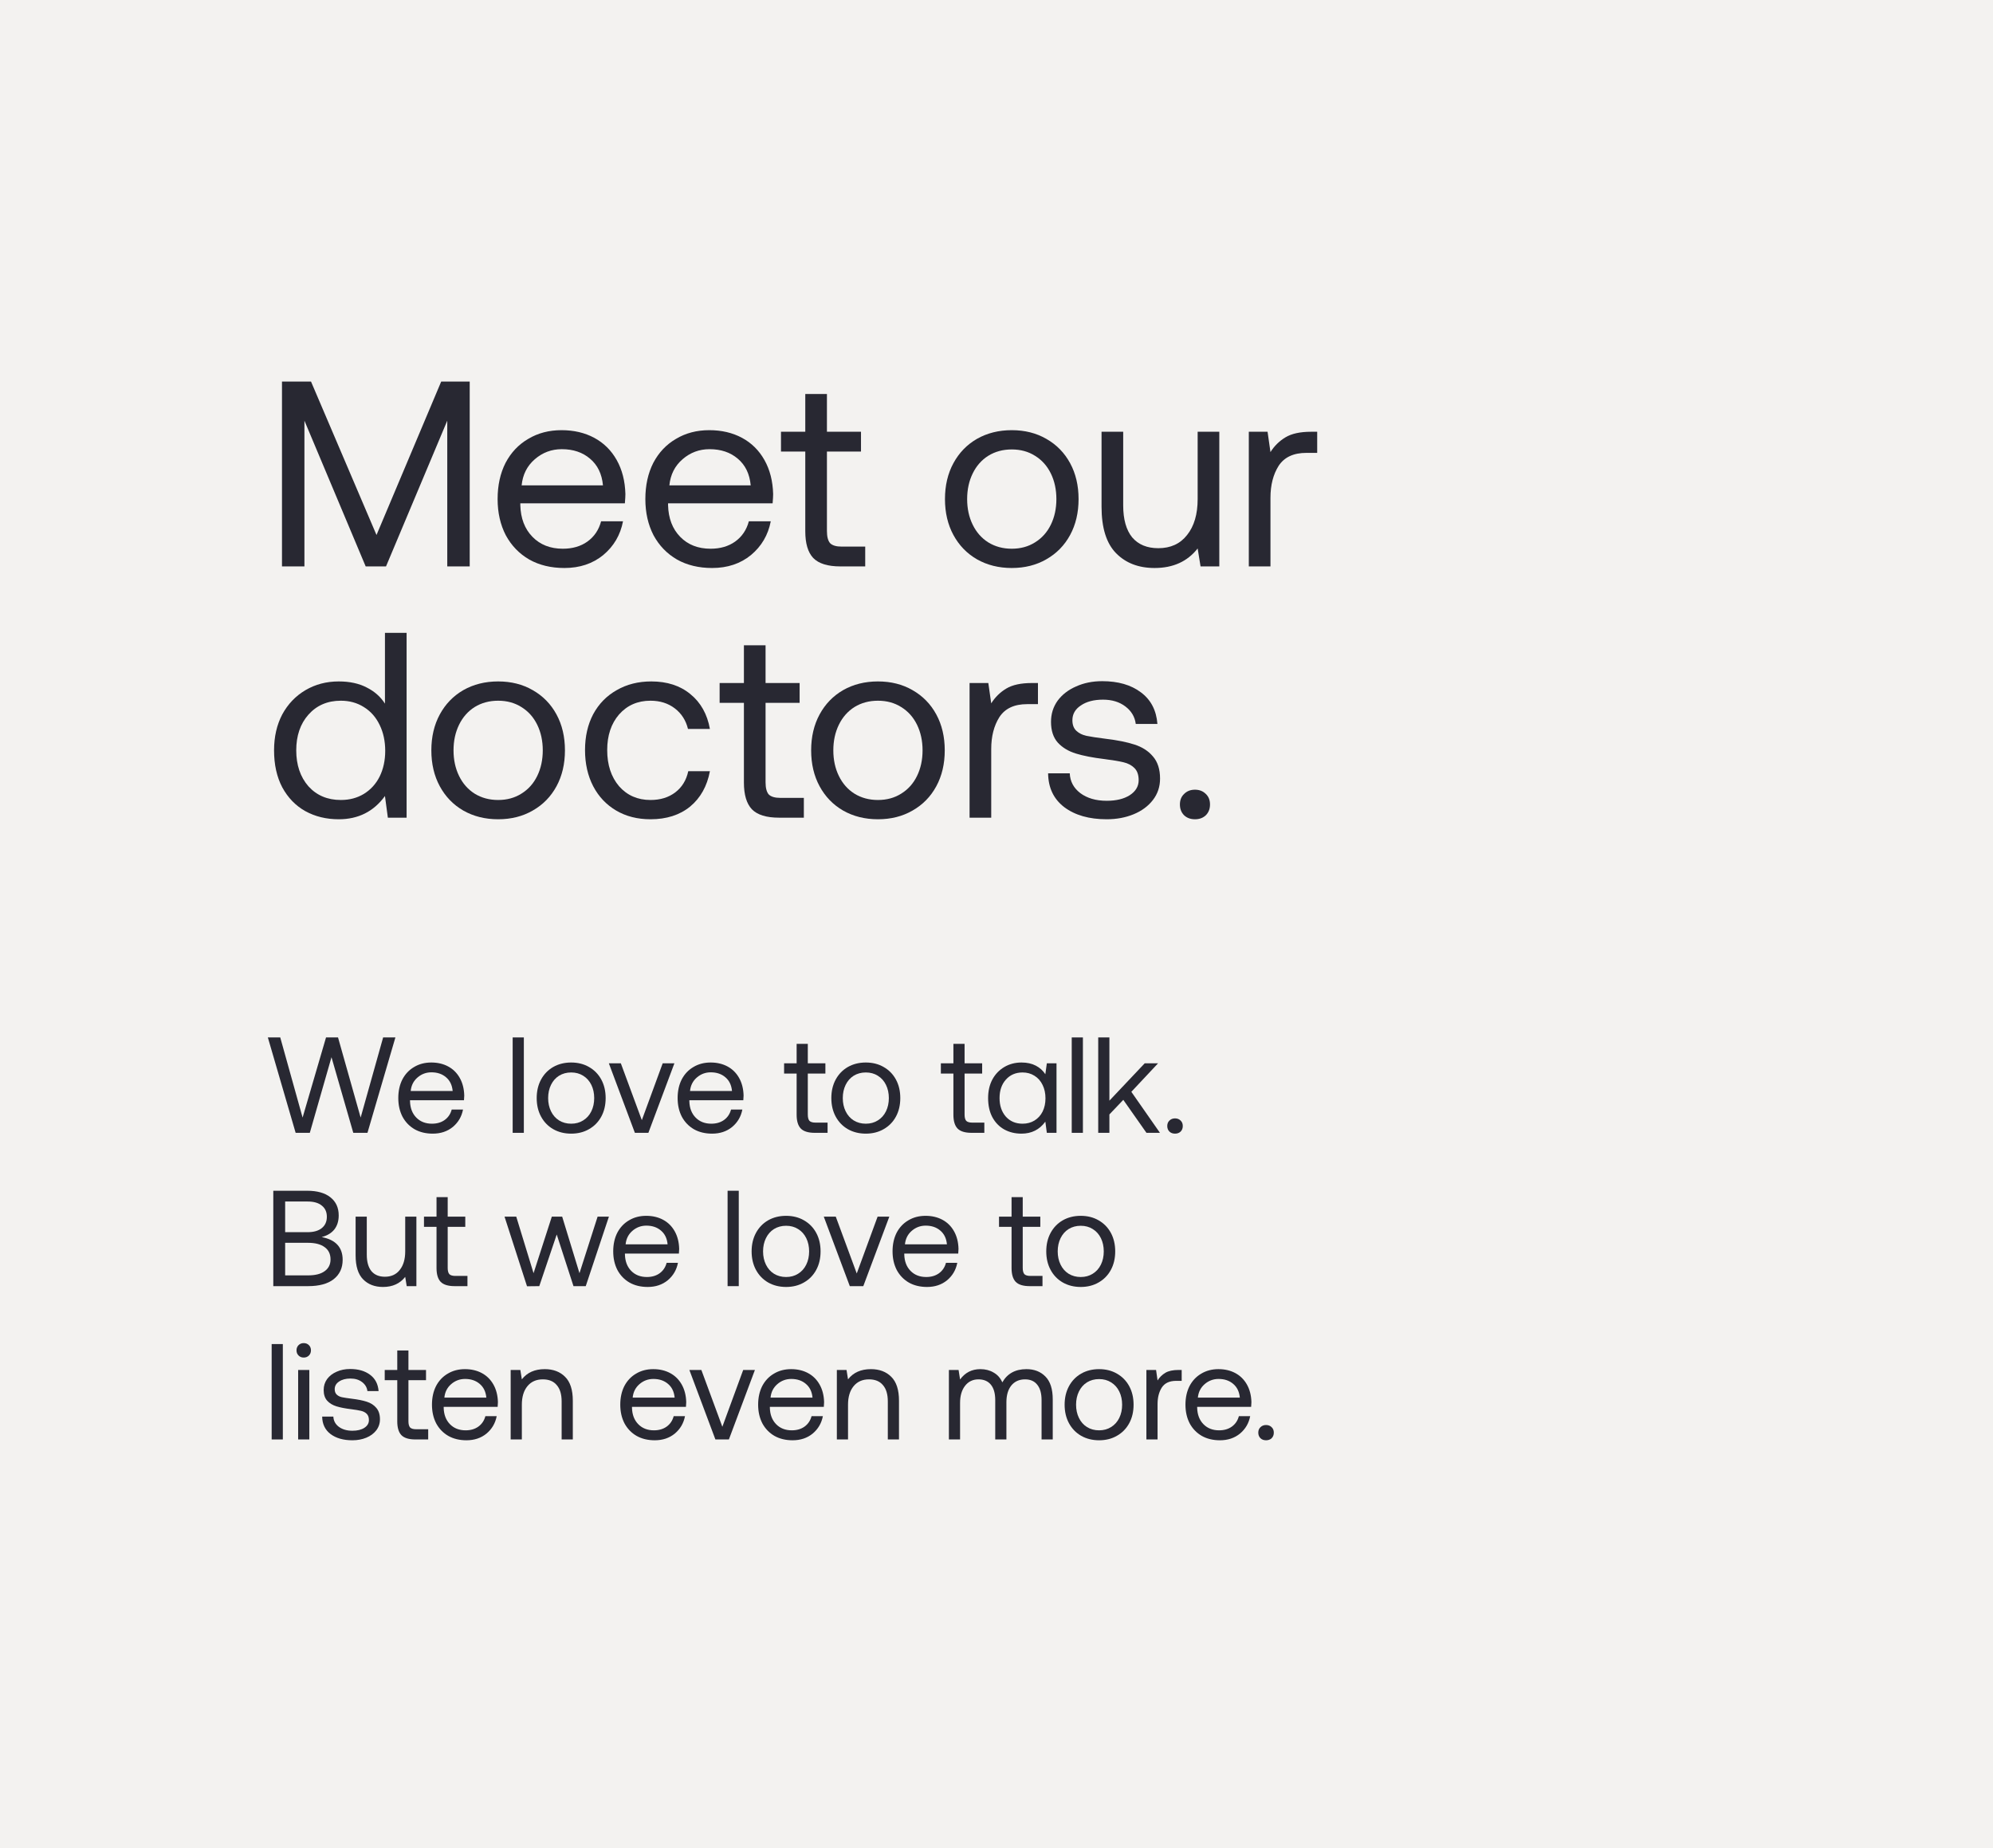 <svg width="468" height="434" viewBox="0 0 468 434" fill="none" xmlns="http://www.w3.org/2000/svg">
<path d="M0 0H468V434H0V0Z" fill="#F3F2F0"/>
<path d="M66.216 89.6H73.036L88.412 125.622L103.602 89.6H110.298V133H105.028V98.776L90.644 133H85.87L71.486 98.776V133H66.216V89.6Z" fill="#282832"/>
<path d="M116.85 117.19C116.85 113.966 117.47 111.135 118.71 108.696C119.991 106.257 121.769 104.377 124.042 103.054C126.315 101.69 128.919 101.008 131.854 101.008C134.747 101.008 137.31 101.607 139.542 102.806C141.774 104.005 143.531 105.741 144.812 108.014C146.093 110.287 146.775 112.953 146.858 116.012C146.858 116.467 146.817 117.19 146.734 118.182H122.182V118.616C122.265 121.716 123.215 124.196 125.034 126.056C126.853 127.916 129.229 128.846 132.164 128.846C134.437 128.846 136.359 128.288 137.93 127.172C139.542 126.015 140.617 124.423 141.154 122.398H146.3C145.68 125.622 144.13 128.267 141.65 130.334C139.17 132.359 136.132 133.372 132.536 133.372C129.395 133.372 126.646 132.711 124.29 131.388C121.934 130.024 120.095 128.123 118.772 125.684C117.491 123.204 116.85 120.373 116.85 117.19ZM141.588 113.966C141.34 111.279 140.327 109.192 138.55 107.704C136.814 106.216 134.603 105.472 131.916 105.472C129.519 105.472 127.411 106.257 125.592 107.828C123.773 109.399 122.74 111.445 122.492 113.966H141.588Z" fill="#282832"/>
<path d="M151.544 117.19C151.544 113.966 152.164 111.135 153.404 108.696C154.685 106.257 156.462 104.377 158.736 103.054C161.009 101.69 163.613 101.008 166.548 101.008C169.441 101.008 172.004 101.607 174.236 102.806C176.468 104.005 178.224 105.741 179.506 108.014C180.787 110.287 181.469 112.953 181.551 116.012C181.551 116.467 181.51 117.19 181.428 118.182H156.876V118.616C156.958 121.716 157.909 124.196 159.728 126.056C161.546 127.916 163.923 128.846 166.857 128.846C169.131 128.846 171.053 128.288 172.624 127.172C174.236 126.015 175.31 124.423 175.848 122.398H180.993C180.374 125.622 178.823 128.267 176.343 130.334C173.863 132.359 170.826 133.372 167.229 133.372C164.088 133.372 161.339 132.711 158.983 131.388C156.627 130.024 154.788 128.123 153.465 125.684C152.184 123.204 151.544 120.373 151.544 117.19ZM176.282 113.966C176.034 111.279 175.021 109.192 173.243 107.704C171.507 106.216 169.296 105.472 166.61 105.472C164.212 105.472 162.104 106.257 160.285 107.828C158.467 109.399 157.434 111.445 157.186 113.966H176.282Z" fill="#282832"/>
<path d="M189.098 106.03H183.394V101.38H189.098V92.514H194.182V101.38H202.18V106.03H194.182V124.692C194.182 126.015 194.43 126.965 194.926 127.544C195.463 128.081 196.372 128.35 197.654 128.35H203.172V133H197.344C194.368 133 192.239 132.339 190.958 131.016C189.718 129.693 189.098 127.606 189.098 124.754V106.03Z" fill="#282832"/>
<path d="M237.585 133.372C234.526 133.372 231.798 132.69 229.401 131.326C227.045 129.962 225.206 128.061 223.883 125.622C222.56 123.183 221.899 120.373 221.899 117.19C221.899 114.007 222.56 111.197 223.883 108.758C225.206 106.319 227.045 104.418 229.401 103.054C231.798 101.69 234.526 101.008 237.585 101.008C240.644 101.008 243.351 101.69 245.707 103.054C248.104 104.418 249.964 106.319 251.287 108.758C252.61 111.197 253.271 114.007 253.271 117.19C253.271 120.373 252.61 123.183 251.287 125.622C249.964 128.061 248.104 129.962 245.707 131.326C243.351 132.69 240.644 133.372 237.585 133.372ZM237.585 128.846C239.652 128.846 241.47 128.35 243.041 127.358C244.653 126.366 245.893 124.981 246.761 123.204C247.629 121.427 248.063 119.422 248.063 117.19C248.063 114.958 247.629 112.953 246.761 111.176C245.893 109.399 244.653 108.014 243.041 107.022C241.47 106.03 239.652 105.534 237.585 105.534C235.518 105.534 233.679 106.03 232.067 107.022C230.496 108.014 229.277 109.399 228.409 111.176C227.541 112.953 227.107 114.958 227.107 117.19C227.107 119.422 227.541 121.427 228.409 123.204C229.277 124.981 230.496 126.366 232.067 127.358C233.679 128.35 235.518 128.846 237.585 128.846Z" fill="#282832"/>
<path d="M286.319 101.38V133H281.917L281.235 128.784C278.838 131.843 275.469 133.372 271.129 133.372C267.368 133.372 264.35 132.215 262.077 129.9C259.804 127.585 258.667 123.948 258.667 118.988V101.38H263.751V118.678C263.751 121.943 264.454 124.444 265.859 126.18C267.306 127.875 269.352 128.722 271.997 128.722C274.89 128.722 277.143 127.689 278.755 125.622C280.408 123.555 281.235 120.745 281.235 117.19V101.38H286.319Z" fill="#282832"/>
<path d="M309.307 101.38V106.34H306.765C303.748 106.34 301.578 107.353 300.255 109.378C298.974 111.403 298.333 113.904 298.333 116.88V133H293.249V101.38H297.651L298.333 106.154C299.243 104.707 300.421 103.55 301.867 102.682C303.314 101.814 305.319 101.38 307.881 101.38H309.307Z" fill="#282832"/>
<path d="M95.48 148.6V192H91.078L90.396 186.916C87.751 190.553 84.134 192.372 79.546 192.372C76.611 192.372 73.987 191.731 71.672 190.45C69.399 189.169 67.601 187.309 66.278 184.87C64.997 182.431 64.356 179.538 64.356 176.19C64.356 173.007 64.997 170.197 66.278 167.758C67.601 165.319 69.419 163.418 71.734 162.054C74.049 160.69 76.653 160.008 79.546 160.008C82.109 160.008 84.299 160.483 86.118 161.434C87.937 162.343 89.363 163.604 90.396 165.216V148.6H95.48ZM80.042 187.846C82.067 187.846 83.865 187.371 85.436 186.42C87.048 185.428 88.288 184.064 89.156 182.328C90.024 180.551 90.458 178.546 90.458 176.314C90.458 174.041 90.024 172.015 89.156 170.238C88.288 168.419 87.048 167.014 85.436 166.022C83.865 165.03 82.067 164.534 80.042 164.534C76.901 164.534 74.359 165.629 72.416 167.82C70.515 169.969 69.564 172.759 69.564 176.19C69.564 179.621 70.515 182.431 72.416 184.622C74.359 186.771 76.901 187.846 80.042 187.846Z" fill="#282832"/>
<path d="M116.976 192.372C113.917 192.372 111.189 191.69 108.792 190.326C106.436 188.962 104.596 187.061 103.274 184.622C101.951 182.183 101.29 179.373 101.29 176.19C101.29 173.007 101.951 170.197 103.274 167.758C104.596 165.319 106.436 163.418 108.792 162.054C111.189 160.69 113.917 160.008 116.976 160.008C120.034 160.008 122.742 160.69 125.098 162.054C127.495 163.418 129.355 165.319 130.678 167.758C132 170.197 132.662 173.007 132.662 176.19C132.662 179.373 132 182.183 130.678 184.622C129.355 187.061 127.495 188.962 125.098 190.326C122.742 191.69 120.034 192.372 116.976 192.372ZM116.976 187.846C119.042 187.846 120.861 187.35 122.432 186.358C124.044 185.366 125.284 183.981 126.152 182.204C127.02 180.427 127.454 178.422 127.454 176.19C127.454 173.958 127.02 171.953 126.152 170.176C125.284 168.399 124.044 167.014 122.432 166.022C120.861 165.03 119.042 164.534 116.976 164.534C114.909 164.534 113.07 165.03 111.458 166.022C109.887 167.014 108.668 168.399 107.8 170.176C106.932 171.953 106.498 173.958 106.498 176.19C106.498 178.422 106.932 180.427 107.8 182.204C108.668 183.981 109.887 185.366 111.458 186.358C113.07 187.35 114.909 187.846 116.976 187.846Z" fill="#282832"/>
<path d="M166.702 181.088C166.04 184.601 164.49 187.371 162.052 189.396C159.613 191.38 156.513 192.372 152.752 192.372C149.693 192.372 147.006 191.69 144.692 190.326C142.377 188.962 140.579 187.061 139.298 184.622C138.016 182.142 137.376 179.311 137.376 176.128C137.376 172.945 138.016 170.135 139.298 167.696C140.62 165.257 142.46 163.377 144.816 162.054C147.172 160.69 149.879 160.008 152.938 160.008C156.658 160.008 159.716 161 162.114 162.984C164.552 164.968 166.082 167.696 166.702 171.168H161.556C161.06 169.143 160.026 167.531 158.456 166.332C156.885 165.133 154.984 164.534 152.752 164.534C149.734 164.534 147.275 165.609 145.374 167.758C143.514 169.907 142.584 172.697 142.584 176.128C142.584 179.6 143.514 182.431 145.374 184.622C147.275 186.771 149.734 187.846 152.752 187.846C155.066 187.846 157.009 187.247 158.58 186.048C160.15 184.849 161.163 183.196 161.618 181.088H166.702Z" fill="#282832"/>
<path d="M174.687 165.03H168.983V160.38H174.687V151.514H179.771V160.38H187.769V165.03H179.771V183.692C179.771 185.015 180.019 185.965 180.515 186.544C181.053 187.081 181.962 187.35 183.243 187.35H188.761V192H182.933C179.957 192 177.829 191.339 176.547 190.016C175.307 188.693 174.687 186.606 174.687 183.754V165.03Z" fill="#282832"/>
<path d="M206.161 192.372C203.102 192.372 200.374 191.69 197.977 190.326C195.621 188.962 193.782 187.061 192.459 184.622C191.136 182.183 190.475 179.373 190.475 176.19C190.475 173.007 191.136 170.197 192.459 167.758C193.782 165.319 195.621 163.418 197.977 162.054C200.374 160.69 203.102 160.008 206.161 160.008C209.22 160.008 211.927 160.69 214.283 162.054C216.68 163.418 218.54 165.319 219.863 167.758C221.186 170.197 221.847 173.007 221.847 176.19C221.847 179.373 221.186 182.183 219.863 184.622C218.54 187.061 216.68 188.962 214.283 190.326C211.927 191.69 209.22 192.372 206.161 192.372ZM206.161 187.846C208.228 187.846 210.046 187.35 211.617 186.358C213.229 185.366 214.469 183.981 215.337 182.204C216.205 180.427 216.639 178.422 216.639 176.19C216.639 173.958 216.205 171.953 215.337 170.176C214.469 168.399 213.229 167.014 211.617 166.022C210.046 165.03 208.228 164.534 206.161 164.534C204.094 164.534 202.255 165.03 200.643 166.022C199.072 167.014 197.853 168.399 196.985 170.176C196.117 171.953 195.683 173.958 195.683 176.19C195.683 178.422 196.117 180.427 196.985 182.204C197.853 183.981 199.072 185.366 200.643 186.358C202.255 187.35 204.094 187.846 206.161 187.846Z" fill="#282832"/>
<path d="M243.735 160.38V165.34H241.193C238.176 165.34 236.006 166.353 234.683 168.378C233.402 170.403 232.761 172.904 232.761 175.88V192H227.677V160.38H232.079L232.761 165.154C233.67 163.707 234.848 162.55 236.295 161.682C237.742 160.814 239.746 160.38 242.309 160.38H243.735Z" fill="#282832"/>
<path d="M251.202 181.584C251.284 183.485 252.111 185.035 253.682 186.234C255.294 187.433 257.36 188.032 259.882 188.032C262.114 188.032 263.912 187.598 265.276 186.73C266.681 185.821 267.384 184.643 267.384 183.196C267.384 181.956 267.053 181.005 266.392 180.344C265.73 179.683 264.862 179.228 263.788 178.98C262.754 178.732 261.266 178.484 259.324 178.236C256.596 177.905 254.364 177.471 252.628 176.934C250.892 176.397 249.486 175.549 248.412 174.392C247.337 173.193 246.8 171.561 246.8 169.494C246.8 167.634 247.316 165.981 248.35 164.534C249.424 163.087 250.871 161.971 252.69 161.186C254.508 160.359 256.554 159.946 258.828 159.946C262.548 159.946 265.565 160.814 267.88 162.55C270.236 164.286 271.538 166.766 271.786 169.99H266.702C266.495 168.337 265.689 166.973 264.284 165.898C262.878 164.823 261.122 164.286 259.014 164.286C256.864 164.286 255.128 164.741 253.806 165.65C252.483 166.518 251.822 167.675 251.822 169.122C251.822 170.197 252.132 171.023 252.752 171.602C253.372 172.181 254.157 172.573 255.108 172.78C256.1 172.987 257.588 173.214 259.572 173.462C262.341 173.793 264.614 174.247 266.392 174.826C268.21 175.405 269.657 176.335 270.732 177.616C271.848 178.897 272.406 180.633 272.406 182.824C272.406 184.725 271.848 186.399 270.732 187.846C269.616 189.293 268.107 190.409 266.206 191.194C264.304 191.979 262.196 192.372 259.882 192.372C255.748 192.372 252.421 191.421 249.9 189.52C247.42 187.619 246.159 184.973 246.118 181.584H251.202Z" fill="#282832"/>
<path d="M277.069 188.9C277.069 187.867 277.399 187.04 278.061 186.42C278.722 185.759 279.569 185.428 280.603 185.428C281.636 185.428 282.483 185.759 283.145 186.42C283.806 187.04 284.137 187.867 284.137 188.9C284.137 189.933 283.806 190.781 283.145 191.442C282.483 192.062 281.636 192.372 280.603 192.372C279.569 192.372 278.722 192.062 278.061 191.442C277.399 190.781 277.069 189.933 277.069 188.9Z" fill="#282832"/>
<path d="M62.896 243.6H65.808L71.056 262.416L76.56 243.6H79.376L84.688 262.416L89.968 243.6H92.848L86.288 266H82.96L77.84 248.24L72.752 266H69.424L62.896 243.6Z" fill="#282832"/>
<path d="M93.528 257.84C93.528 256.176 93.849 254.715 94.489 253.456C95.15 252.197 96.067 251.227 97.24 250.544C98.414 249.84 99.758 249.488 101.272 249.488C102.766 249.488 104.088 249.797 105.24 250.416C106.392 251.035 107.299 251.931 107.96 253.104C108.622 254.277 108.974 255.653 109.016 257.232C109.016 257.467 108.995 257.84 108.952 258.352H96.281V258.576C96.323 260.176 96.814 261.456 97.752 262.416C98.691 263.376 99.918 263.856 101.432 263.856C102.606 263.856 103.598 263.568 104.408 262.992C105.24 262.395 105.795 261.573 106.072 260.528H108.728C108.408 262.192 107.608 263.557 106.328 264.624C105.048 265.669 103.48 266.192 101.624 266.192C100.003 266.192 98.585 265.851 97.368 265.168C96.153 264.464 95.203 263.483 94.52 262.224C93.859 260.944 93.528 259.483 93.528 257.84ZM106.296 256.176C106.168 254.789 105.646 253.712 104.728 252.944C103.832 252.176 102.691 251.792 101.304 251.792C100.067 251.792 98.979 252.197 98.04 253.008C97.102 253.819 96.569 254.875 96.441 256.176H106.296Z" fill="#282832"/>
<path d="M120.386 243.6H123.01V266H120.386V243.6Z" fill="#282832"/>
<path d="M134.124 266.192C132.546 266.192 131.138 265.84 129.9 265.136C128.684 264.432 127.735 263.451 127.052 262.192C126.37 260.933 126.028 259.483 126.028 257.84C126.028 256.197 126.37 254.747 127.052 253.488C127.735 252.229 128.684 251.248 129.9 250.544C131.138 249.84 132.546 249.488 134.124 249.488C135.703 249.488 137.1 249.84 138.316 250.544C139.554 251.248 140.514 252.229 141.196 253.488C141.879 254.747 142.22 256.197 142.22 257.84C142.22 259.483 141.879 260.933 141.196 262.192C140.514 263.451 139.554 264.432 138.316 265.136C137.1 265.84 135.703 266.192 134.124 266.192ZM134.124 263.856C135.191 263.856 136.13 263.6 136.94 263.088C137.772 262.576 138.412 261.861 138.86 260.944C139.308 260.027 139.532 258.992 139.532 257.84C139.532 256.688 139.308 255.653 138.86 254.736C138.412 253.819 137.772 253.104 136.94 252.592C136.13 252.08 135.191 251.824 134.124 251.824C133.058 251.824 132.108 252.08 131.276 252.592C130.466 253.104 129.836 253.819 129.388 254.736C128.94 255.653 128.716 256.688 128.716 257.84C128.716 258.992 128.94 260.027 129.388 260.944C129.836 261.861 130.466 262.576 131.276 263.088C132.108 263.6 133.058 263.856 134.124 263.856Z" fill="#282832"/>
<path d="M142.972 249.68H145.788L150.716 263.024L155.612 249.68H158.364L152.252 266H149.084L142.972 249.68Z" fill="#282832"/>
<path d="M159.122 257.84C159.122 256.176 159.442 254.715 160.082 253.456C160.744 252.197 161.661 251.227 162.834 250.544C164.008 249.84 165.352 249.488 166.866 249.488C168.36 249.488 169.682 249.797 170.834 250.416C171.986 251.035 172.893 251.931 173.554 253.104C174.216 254.277 174.568 255.653 174.61 257.232C174.61 257.467 174.589 257.84 174.546 258.352H161.874V258.576C161.917 260.176 162.408 261.456 163.346 262.416C164.285 263.376 165.512 263.856 167.026 263.856C168.2 263.856 169.192 263.568 170.002 262.992C170.834 262.395 171.389 261.573 171.666 260.528H174.322C174.002 262.192 173.202 263.557 171.922 264.624C170.642 265.669 169.074 266.192 167.218 266.192C165.597 266.192 164.178 265.851 162.962 265.168C161.746 264.464 160.797 263.483 160.114 262.224C159.453 260.944 159.122 259.483 159.122 257.84ZM171.89 256.176C171.762 254.789 171.24 253.712 170.322 252.944C169.426 252.176 168.285 251.792 166.898 251.792C165.661 251.792 164.573 252.197 163.634 253.008C162.696 253.819 162.162 254.875 162.034 256.176H171.89Z" fill="#282832"/>
<path d="M187.067 252.08H184.123V249.68H187.067V245.104H189.691V249.68H193.82V252.08H189.691V261.712C189.691 262.395 189.819 262.885 190.075 263.184C190.353 263.461 190.822 263.6 191.484 263.6H194.331V266H191.324C189.788 266 188.689 265.659 188.027 264.976C187.387 264.293 187.067 263.216 187.067 261.744V252.08Z" fill="#282832"/>
<path d="M203.312 266.192C201.733 266.192 200.325 265.84 199.088 265.136C197.872 264.432 196.923 263.451 196.24 262.192C195.557 260.933 195.216 259.483 195.216 257.84C195.216 256.197 195.557 254.747 196.24 253.488C196.923 252.229 197.872 251.248 199.088 250.544C200.325 249.84 201.733 249.488 203.312 249.488C204.891 249.488 206.288 249.84 207.504 250.544C208.741 251.248 209.701 252.229 210.384 253.488C211.067 254.747 211.408 256.197 211.408 257.84C211.408 259.483 211.067 260.933 210.384 262.192C209.701 263.451 208.741 264.432 207.504 265.136C206.288 265.84 204.891 266.192 203.312 266.192ZM203.312 263.856C204.379 263.856 205.317 263.6 206.128 263.088C206.96 262.576 207.6 261.861 208.048 260.944C208.496 260.027 208.72 258.992 208.72 257.84C208.72 256.688 208.496 255.653 208.048 254.736C207.6 253.819 206.96 253.104 206.128 252.592C205.317 252.08 204.379 251.824 203.312 251.824C202.245 251.824 201.296 252.08 200.464 252.592C199.653 253.104 199.024 253.819 198.576 254.736C198.128 255.653 197.904 256.688 197.904 257.84C197.904 258.992 198.128 260.027 198.576 260.944C199.024 261.861 199.653 262.576 200.464 263.088C201.296 263.6 202.245 263.856 203.312 263.856Z" fill="#282832"/>
<path d="M223.88 252.08H220.936V249.68H223.88V245.104H226.504V249.68H230.632V252.08H226.504V261.712C226.504 262.395 226.632 262.885 226.888 263.184C227.165 263.461 227.635 263.6 228.296 263.6H231.144V266H228.136C226.6 266 225.501 265.659 224.84 264.976C224.2 264.293 223.88 263.216 223.88 261.744V252.08Z" fill="#282832"/>
<path d="M248.092 249.68V266H245.82L245.469 263.376C244.103 265.253 242.236 266.192 239.868 266.192C238.354 266.192 236.999 265.861 235.805 265.2C234.631 264.539 233.703 263.579 233.021 262.32C232.359 261.061 232.029 259.568 232.029 257.84C232.029 256.197 232.359 254.747 233.021 253.488C233.703 252.229 234.642 251.248 235.837 250.544C237.031 249.84 238.375 249.488 239.868 249.488C241.17 249.488 242.29 249.733 243.229 250.224C244.167 250.715 244.914 251.387 245.469 252.24L245.82 249.68H248.092ZM240.124 263.856C241.17 263.856 242.098 263.611 242.909 263.12C243.741 262.608 244.381 261.904 244.829 261.008C245.277 260.091 245.501 259.056 245.501 257.904C245.501 256.731 245.277 255.685 244.829 254.768C244.381 253.829 243.741 253.104 242.909 252.592C242.098 252.08 241.17 251.824 240.124 251.824C238.503 251.824 237.191 252.389 236.189 253.52C235.207 254.629 234.717 256.069 234.717 257.84C234.717 259.611 235.207 261.061 236.189 262.192C237.191 263.301 238.503 263.856 240.124 263.856Z" fill="#282832"/>
<path d="M251.667 243.6H254.291V266H251.667V243.6Z" fill="#282832"/>
<path d="M257.886 243.6H260.51V258.448L268.798 249.68H271.934L265.662 256.368L272.382 266H269.214L263.774 258.256L260.51 261.68V266H257.886V243.6Z" fill="#282832"/>
<path d="M274.097 264.4C274.097 263.867 274.268 263.44 274.609 263.12C274.95 262.779 275.388 262.608 275.921 262.608C276.454 262.608 276.892 262.779 277.233 263.12C277.574 263.44 277.745 263.867 277.745 264.4C277.745 264.933 277.574 265.371 277.233 265.712C276.892 266.032 276.454 266.192 275.921 266.192C275.388 266.192 274.95 266.032 274.609 265.712C274.268 265.371 274.097 264.933 274.097 264.4Z" fill="#282832"/>
<path d="M72.112 279.6C74.48 279.6 76.304 280.112 77.584 281.136C78.885 282.16 79.536 283.579 79.536 285.392C79.536 286.715 79.195 287.813 78.512 288.688C77.829 289.541 76.837 290.139 75.536 290.48C78.821 291.099 80.464 292.88 80.464 295.824C80.464 297.744 79.76 299.259 78.352 300.368C76.965 301.456 74.96 302 72.336 302H64.176V279.6H72.112ZM66.96 289.328H72.24C73.669 289.328 74.779 289.008 75.568 288.368C76.357 287.728 76.752 286.843 76.752 285.712C76.752 284.581 76.357 283.707 75.568 283.088C74.8 282.448 73.691 282.128 72.24 282.128H66.96V289.328ZM66.96 299.472H72.336C74.043 299.472 75.344 299.141 76.24 298.48C77.157 297.819 77.616 296.901 77.616 295.728C77.616 294.469 77.157 293.509 76.24 292.848C75.323 292.165 74.021 291.824 72.336 291.824H66.96V299.472Z" fill="#282832"/>
<path d="M97.778 285.68V302H95.505L95.153 299.824C93.916 301.403 92.177 302.192 89.938 302.192C87.996 302.192 86.439 301.595 85.266 300.4C84.092 299.205 83.505 297.328 83.505 294.768V285.68H86.129V294.608C86.129 296.293 86.492 297.584 87.218 298.48C87.964 299.355 89.02 299.792 90.385 299.792C91.879 299.792 93.041 299.259 93.874 298.192C94.727 297.125 95.153 295.675 95.153 293.84V285.68H97.778Z" fill="#282832"/>
<path d="M102.505 288.08H99.561V285.68H102.505V281.104H105.129V285.68H109.257V288.08H105.129V297.712C105.129 298.395 105.257 298.885 105.513 299.184C105.79 299.461 106.26 299.6 106.921 299.6H109.769V302H106.761C105.225 302 104.126 301.659 103.465 300.976C102.825 300.293 102.505 299.216 102.505 297.744V288.08Z" fill="#282832"/>
<path d="M118.475 285.68H121.227L125.291 298.96L129.579 285.68H132.011L136.075 298.96L140.331 285.68H142.987L137.547 302H134.667L130.731 289.872L126.635 302L123.755 302.032L118.475 285.68Z" fill="#282832"/>
<path d="M143.997 293.84C143.997 292.176 144.317 290.715 144.957 289.456C145.619 288.197 146.536 287.227 147.709 286.544C148.883 285.84 150.227 285.488 151.741 285.488C153.235 285.488 154.557 285.797 155.709 286.416C156.861 287.035 157.768 287.931 158.429 289.104C159.091 290.277 159.443 291.653 159.485 293.232C159.485 293.467 159.464 293.84 159.421 294.352H146.749V294.576C146.792 296.176 147.283 297.456 148.221 298.416C149.16 299.376 150.387 299.856 151.901 299.856C153.075 299.856 154.067 299.568 154.877 298.992C155.709 298.395 156.264 297.573 156.541 296.528H159.197C158.877 298.192 158.077 299.557 156.797 300.624C155.517 301.669 153.949 302.192 152.093 302.192C150.472 302.192 149.053 301.851 147.837 301.168C146.621 300.464 145.672 299.483 144.989 298.224C144.328 296.944 143.997 295.483 143.997 293.84ZM156.765 292.176C156.637 290.789 156.115 289.712 155.197 288.944C154.301 288.176 153.16 287.792 151.773 287.792C150.536 287.792 149.448 288.197 148.509 289.008C147.571 289.819 147.037 290.875 146.909 292.176H156.765Z" fill="#282832"/>
<path d="M170.854 279.6H173.478V302H170.854V279.6Z" fill="#282832"/>
<path d="M184.593 302.192C183.015 302.192 181.607 301.84 180.369 301.136C179.153 300.432 178.204 299.451 177.521 298.192C176.839 296.933 176.497 295.483 176.497 293.84C176.497 292.197 176.839 290.747 177.521 289.488C178.204 288.229 179.153 287.248 180.369 286.544C181.607 285.84 183.015 285.488 184.593 285.488C186.172 285.488 187.569 285.84 188.785 286.544C190.023 287.248 190.983 288.229 191.665 289.488C192.348 290.747 192.689 292.197 192.689 293.84C192.689 295.483 192.348 296.933 191.665 298.192C190.983 299.451 190.023 300.432 188.785 301.136C187.569 301.84 186.172 302.192 184.593 302.192ZM184.593 299.856C185.66 299.856 186.599 299.6 187.409 299.088C188.241 298.576 188.881 297.861 189.329 296.944C189.777 296.027 190.001 294.992 190.001 293.84C190.001 292.688 189.777 291.653 189.329 290.736C188.881 289.819 188.241 289.104 187.409 288.592C186.599 288.08 185.66 287.824 184.593 287.824C183.527 287.824 182.577 288.08 181.745 288.592C180.935 289.104 180.305 289.819 179.857 290.736C179.409 291.653 179.185 292.688 179.185 293.84C179.185 294.992 179.409 296.027 179.857 296.944C180.305 297.861 180.935 298.576 181.745 299.088C182.577 299.6 183.527 299.856 184.593 299.856Z" fill="#282832"/>
<path d="M193.441 285.68H196.257L201.185 299.024L206.081 285.68H208.833L202.721 302H199.553L193.441 285.68Z" fill="#282832"/>
<path d="M209.591 293.84C209.591 292.176 209.911 290.715 210.551 289.456C211.212 288.197 212.13 287.227 213.303 286.544C214.476 285.84 215.82 285.488 217.335 285.488C218.828 285.488 220.151 285.797 221.303 286.416C222.455 287.035 223.362 287.931 224.023 289.104C224.684 290.277 225.036 291.653 225.079 293.232C225.079 293.467 225.058 293.84 225.015 294.352H212.343V294.576C212.386 296.176 212.876 297.456 213.815 298.416C214.754 299.376 215.98 299.856 217.495 299.856C218.668 299.856 219.66 299.568 220.471 298.992C221.303 298.395 221.858 297.573 222.135 296.528H224.791C224.471 298.192 223.671 299.557 222.391 300.624C221.111 301.669 219.543 302.192 217.687 302.192C216.066 302.192 214.647 301.851 213.431 301.168C212.215 300.464 211.266 299.483 210.583 298.224C209.922 296.944 209.591 295.483 209.591 293.84ZM222.359 292.176C222.231 290.789 221.708 289.712 220.791 288.944C219.895 288.176 218.754 287.792 217.367 287.792C216.13 287.792 215.042 288.197 214.103 289.008C213.164 289.819 212.631 290.875 212.503 292.176H222.359Z" fill="#282832"/>
<path d="M237.536 288.08H234.592V285.68H237.536V281.104H240.16V285.68H244.288V288.08H240.16V297.712C240.16 298.395 240.288 298.885 240.544 299.184C240.822 299.461 241.291 299.6 241.952 299.6H244.8V302H241.792C240.256 302 239.158 301.659 238.496 300.976C237.856 300.293 237.536 299.216 237.536 297.744V288.08Z" fill="#282832"/>
<path d="M253.781 302.192C252.202 302.192 250.794 301.84 249.557 301.136C248.341 300.432 247.391 299.451 246.709 298.192C246.026 296.933 245.685 295.483 245.685 293.84C245.685 292.197 246.026 290.747 246.709 289.488C247.391 288.229 248.341 287.248 249.557 286.544C250.794 285.84 252.202 285.488 253.781 285.488C255.359 285.488 256.757 285.84 257.973 286.544C259.21 287.248 260.17 288.229 260.853 289.488C261.535 290.747 261.877 292.197 261.877 293.84C261.877 295.483 261.535 296.933 260.853 298.192C260.17 299.451 259.21 300.432 257.973 301.136C256.757 301.84 255.359 302.192 253.781 302.192ZM253.781 299.856C254.847 299.856 255.786 299.6 256.597 299.088C257.429 298.576 258.069 297.861 258.517 296.944C258.965 296.027 259.189 294.992 259.189 293.84C259.189 292.688 258.965 291.653 258.517 290.736C258.069 289.819 257.429 289.104 256.597 288.592C255.786 288.08 254.847 287.824 253.781 287.824C252.714 287.824 251.765 288.08 250.933 288.592C250.122 289.104 249.493 289.819 249.045 290.736C248.597 291.653 248.373 292.688 248.373 293.84C248.373 294.992 248.597 296.027 249.045 296.944C249.493 297.861 250.122 298.576 250.933 299.088C251.765 299.6 252.714 299.856 253.781 299.856Z" fill="#282832"/>
<path d="M63.792 315.6H66.416V338H63.792V315.6Z" fill="#282832"/>
<path d="M71.323 315.376C71.813 315.376 72.219 315.536 72.539 315.856C72.859 316.176 73.019 316.581 73.019 317.072C73.019 317.563 72.859 317.968 72.539 318.288C72.219 318.608 71.813 318.768 71.323 318.768C70.832 318.768 70.427 318.608 70.107 318.288C69.787 317.968 69.627 317.563 69.627 317.072C69.627 316.581 69.787 316.176 70.107 315.856C70.427 315.536 70.832 315.376 71.323 315.376ZM70.011 321.68H72.635V338H70.011V321.68Z" fill="#282832"/>
<path d="M78.278 332.624C78.32 333.605 78.747 334.405 79.558 335.024C80.389 335.643 81.456 335.952 82.757 335.952C83.909 335.952 84.838 335.728 85.541 335.28C86.267 334.811 86.629 334.203 86.629 333.456C86.629 332.816 86.459 332.325 86.118 331.984C85.776 331.643 85.328 331.408 84.773 331.28C84.24 331.152 83.472 331.024 82.469 330.896C81.061 330.725 79.909 330.501 79.013 330.224C78.118 329.947 77.392 329.509 76.838 328.912C76.283 328.293 76.005 327.451 76.005 326.384C76.005 325.424 76.272 324.571 76.805 323.824C77.36 323.077 78.107 322.501 79.046 322.096C79.984 321.669 81.04 321.456 82.213 321.456C84.133 321.456 85.691 321.904 86.885 322.8C88.102 323.696 88.773 324.976 88.901 326.64H86.278C86.171 325.787 85.755 325.083 85.029 324.528C84.304 323.973 83.397 323.696 82.309 323.696C81.2 323.696 80.304 323.931 79.621 324.4C78.939 324.848 78.597 325.445 78.597 326.192C78.597 326.747 78.757 327.173 79.078 327.472C79.397 327.771 79.803 327.973 80.293 328.08C80.805 328.187 81.573 328.304 82.597 328.432C84.027 328.603 85.2 328.837 86.118 329.136C87.056 329.435 87.803 329.915 88.358 330.576C88.933 331.237 89.222 332.133 89.222 333.264C89.222 334.245 88.933 335.109 88.358 335.856C87.781 336.603 87.003 337.179 86.022 337.584C85.04 337.989 83.952 338.192 82.757 338.192C80.624 338.192 78.907 337.701 77.606 336.72C76.326 335.739 75.675 334.373 75.653 332.624H78.278Z" fill="#282832"/>
<path d="M93.286 324.08H90.342V321.68H93.286V317.104H95.91V321.68H100.038V324.08H95.91V333.712C95.91 334.395 96.038 334.885 96.294 335.184C96.572 335.461 97.041 335.6 97.702 335.6H100.55V338H97.542C96.006 338 94.908 337.659 94.246 336.976C93.606 336.293 93.286 335.216 93.286 333.744V324.08Z" fill="#282832"/>
<path d="M101.435 329.84C101.435 328.176 101.755 326.715 102.395 325.456C103.056 324.197 103.973 323.227 105.147 322.544C106.32 321.84 107.664 321.488 109.179 321.488C110.672 321.488 111.995 321.797 113.147 322.416C114.299 323.035 115.205 323.931 115.867 325.104C116.528 326.277 116.88 327.653 116.923 329.232C116.923 329.467 116.901 329.84 116.859 330.352H104.187V330.576C104.229 332.176 104.72 333.456 105.659 334.416C106.597 335.376 107.824 335.856 109.339 335.856C110.512 335.856 111.504 335.568 112.315 334.992C113.147 334.395 113.701 333.573 113.979 332.528H116.635C116.315 334.192 115.515 335.557 114.235 336.624C112.955 337.669 111.387 338.192 109.531 338.192C107.909 338.192 106.491 337.851 105.275 337.168C104.059 336.464 103.109 335.483 102.427 334.224C101.765 332.944 101.435 331.483 101.435 329.84ZM114.203 328.176C114.075 326.789 113.552 325.712 112.635 324.944C111.739 324.176 110.597 323.792 109.211 323.792C107.973 323.792 106.885 324.197 105.947 325.008C105.008 325.819 104.475 326.875 104.347 328.176H114.203Z" fill="#282832"/>
<path d="M127.917 321.488C129.901 321.488 131.49 322.085 132.685 323.28C133.901 324.475 134.509 326.352 134.509 328.912V338H131.885V329.072C131.885 327.387 131.501 326.107 130.733 325.232C129.986 324.336 128.898 323.888 127.469 323.888C125.933 323.888 124.728 324.421 123.853 325.488C122.978 326.555 122.541 328.005 122.541 329.84V338H119.917V321.68H122.189L122.541 323.888C123.778 322.288 125.57 321.488 127.917 321.488Z" fill="#282832"/>
<path d="M145.653 329.84C145.653 328.176 145.973 326.715 146.613 325.456C147.275 324.197 148.192 323.227 149.365 322.544C150.539 321.84 151.883 321.488 153.397 321.488C154.891 321.488 156.213 321.797 157.365 322.416C158.517 323.035 159.424 323.931 160.085 325.104C160.747 326.277 161.099 327.653 161.141 329.232C161.141 329.467 161.12 329.84 161.077 330.352H148.405V330.576C148.448 332.176 148.939 333.456 149.877 334.416C150.816 335.376 152.043 335.856 153.557 335.856C154.731 335.856 155.723 335.568 156.533 334.992C157.365 334.395 157.92 333.573 158.197 332.528H160.853C160.533 334.192 159.733 335.557 158.453 336.624C157.173 337.669 155.605 338.192 153.749 338.192C152.128 338.192 150.709 337.851 149.493 337.168C148.277 336.464 147.328 335.483 146.645 334.224C145.984 332.944 145.653 331.483 145.653 329.84ZM158.421 328.176C158.293 326.789 157.771 325.712 156.853 324.944C155.957 324.176 154.816 323.792 153.429 323.792C152.192 323.792 151.104 324.197 150.165 325.008C149.227 325.819 148.693 326.875 148.565 328.176H158.421Z" fill="#282832"/>
<path d="M161.879 321.68H164.695L169.623 335.024L174.519 321.68H177.271L171.159 338H167.991L161.879 321.68Z" fill="#282832"/>
<path d="M178.028 329.84C178.028 328.176 178.348 326.715 178.988 325.456C179.65 324.197 180.567 323.227 181.74 322.544C182.914 321.84 184.258 321.488 185.772 321.488C187.266 321.488 188.588 321.797 189.74 322.416C190.892 323.035 191.799 323.931 192.46 325.104C193.122 326.277 193.474 327.653 193.516 329.232C193.516 329.467 193.495 329.84 193.452 330.352H180.78V330.576C180.823 332.176 181.314 333.456 182.252 334.416C183.191 335.376 184.418 335.856 185.932 335.856C187.106 335.856 188.098 335.568 188.908 334.992C189.74 334.395 190.295 333.573 190.572 332.528H193.229C192.909 334.192 192.108 335.557 190.828 336.624C189.548 337.669 187.98 338.192 186.124 338.192C184.503 338.192 183.084 337.851 181.868 337.168C180.652 336.464 179.703 335.483 179.02 334.224C178.359 332.944 178.028 331.483 178.028 329.84ZM190.796 328.176C190.668 326.789 190.146 325.712 189.228 324.944C188.332 324.176 187.191 323.792 185.804 323.792C184.567 323.792 183.479 324.197 182.54 325.008C181.602 325.819 181.068 326.875 180.94 328.176H190.796Z" fill="#282832"/>
<path d="M204.511 321.488C206.495 321.488 208.084 322.085 209.279 323.28C210.495 324.475 211.103 326.352 211.103 328.912V338H208.479V329.072C208.479 327.387 208.095 326.107 207.327 325.232C206.58 324.336 205.492 323.888 204.063 323.888C202.527 323.888 201.321 324.421 200.447 325.488C199.572 326.555 199.135 328.005 199.135 329.84V338H196.511V321.68H198.783L199.135 323.888C200.372 322.288 202.164 321.488 204.511 321.488Z" fill="#282832"/>
<path d="M241.031 321.488C242.866 321.488 244.349 322.064 245.479 323.216C246.631 324.368 247.207 326.16 247.207 328.592V338H244.583V328.752C244.583 327.173 244.242 325.968 243.559 325.136C242.898 324.304 241.949 323.888 240.711 323.888C239.346 323.888 238.269 324.368 237.479 325.328C236.711 326.288 236.327 327.6 236.327 329.264V338H233.703V328.752C233.703 327.173 233.362 325.968 232.679 325.136C231.997 324.304 231.026 323.888 229.767 323.888C228.445 323.888 227.389 324.4 226.599 325.424C225.831 326.427 225.447 327.749 225.447 329.392V338H222.823V321.68H225.095L225.447 323.92C226.621 322.299 228.21 321.488 230.215 321.488C231.389 321.488 232.423 321.755 233.319 322.288C234.237 322.8 234.919 323.568 235.367 324.592C236.541 322.523 238.429 321.488 241.031 321.488Z" fill="#282832"/>
<path d="M258.093 338.192C256.515 338.192 255.107 337.84 253.869 337.136C252.653 336.432 251.704 335.451 251.021 334.192C250.339 332.933 249.997 331.483 249.997 329.84C249.997 328.197 250.339 326.747 251.021 325.488C251.704 324.229 252.653 323.248 253.869 322.544C255.107 321.84 256.515 321.488 258.093 321.488C259.672 321.488 261.069 321.84 262.285 322.544C263.523 323.248 264.483 324.229 265.165 325.488C265.848 326.747 266.189 328.197 266.189 329.84C266.189 331.483 265.848 332.933 265.165 334.192C264.483 335.451 263.523 336.432 262.285 337.136C261.069 337.84 259.672 338.192 258.093 338.192ZM258.093 335.856C259.16 335.856 260.099 335.6 260.909 335.088C261.741 334.576 262.381 333.861 262.829 332.944C263.277 332.027 263.501 330.992 263.501 329.84C263.501 328.688 263.277 327.653 262.829 326.736C262.381 325.819 261.741 325.104 260.909 324.592C260.099 324.08 259.16 323.824 258.093 323.824C257.027 323.824 256.077 324.08 255.245 324.592C254.435 325.104 253.805 325.819 253.357 326.736C252.909 327.653 252.685 328.688 252.685 329.84C252.685 330.992 252.909 332.027 253.357 332.944C253.805 333.861 254.435 334.576 255.245 335.088C256.077 335.6 257.027 335.856 258.093 335.856Z" fill="#282832"/>
<path d="M277.486 321.68V324.24H276.174C274.617 324.24 273.497 324.763 272.814 325.808C272.153 326.853 271.822 328.144 271.822 329.68V338H269.198V321.68H271.47L271.822 324.144C272.292 323.397 272.9 322.8 273.646 322.352C274.393 321.904 275.428 321.68 276.75 321.68H277.486Z" fill="#282832"/>
<path d="M278.372 329.84C278.372 328.176 278.692 326.715 279.332 325.456C279.994 324.197 280.911 323.227 282.084 322.544C283.258 321.84 284.602 321.488 286.116 321.488C287.61 321.488 288.932 321.797 290.084 322.416C291.236 323.035 292.143 323.931 292.804 325.104C293.466 326.277 293.818 327.653 293.86 329.232C293.86 329.467 293.839 329.84 293.796 330.352H281.124V330.576C281.167 332.176 281.658 333.456 282.596 334.416C283.535 335.376 284.762 335.856 286.276 335.856C287.45 335.856 288.442 335.568 289.252 334.992C290.084 334.395 290.639 333.573 290.916 332.528H293.572C293.252 334.192 292.452 335.557 291.172 336.624C289.892 337.669 288.324 338.192 286.468 338.192C284.847 338.192 283.428 337.851 282.212 337.168C280.996 336.464 280.047 335.483 279.364 334.224C278.703 332.944 278.372 331.483 278.372 329.84ZM291.14 328.176C291.012 326.789 290.49 325.712 289.572 324.944C288.676 324.176 287.535 323.792 286.148 323.792C284.911 323.792 283.823 324.197 282.884 325.008C281.946 325.819 281.412 326.875 281.284 328.176H291.14Z" fill="#282832"/>
<path d="M295.472 336.4C295.472 335.867 295.643 335.44 295.984 335.12C296.325 334.779 296.763 334.608 297.296 334.608C297.829 334.608 298.267 334.779 298.608 335.12C298.949 335.44 299.12 335.867 299.12 336.4C299.12 336.933 298.949 337.371 298.608 337.712C298.267 338.032 297.829 338.192 297.296 338.192C296.763 338.192 296.325 338.032 295.984 337.712C295.643 337.371 295.472 336.933 295.472 336.4Z" fill="#282832"/>
</svg>
